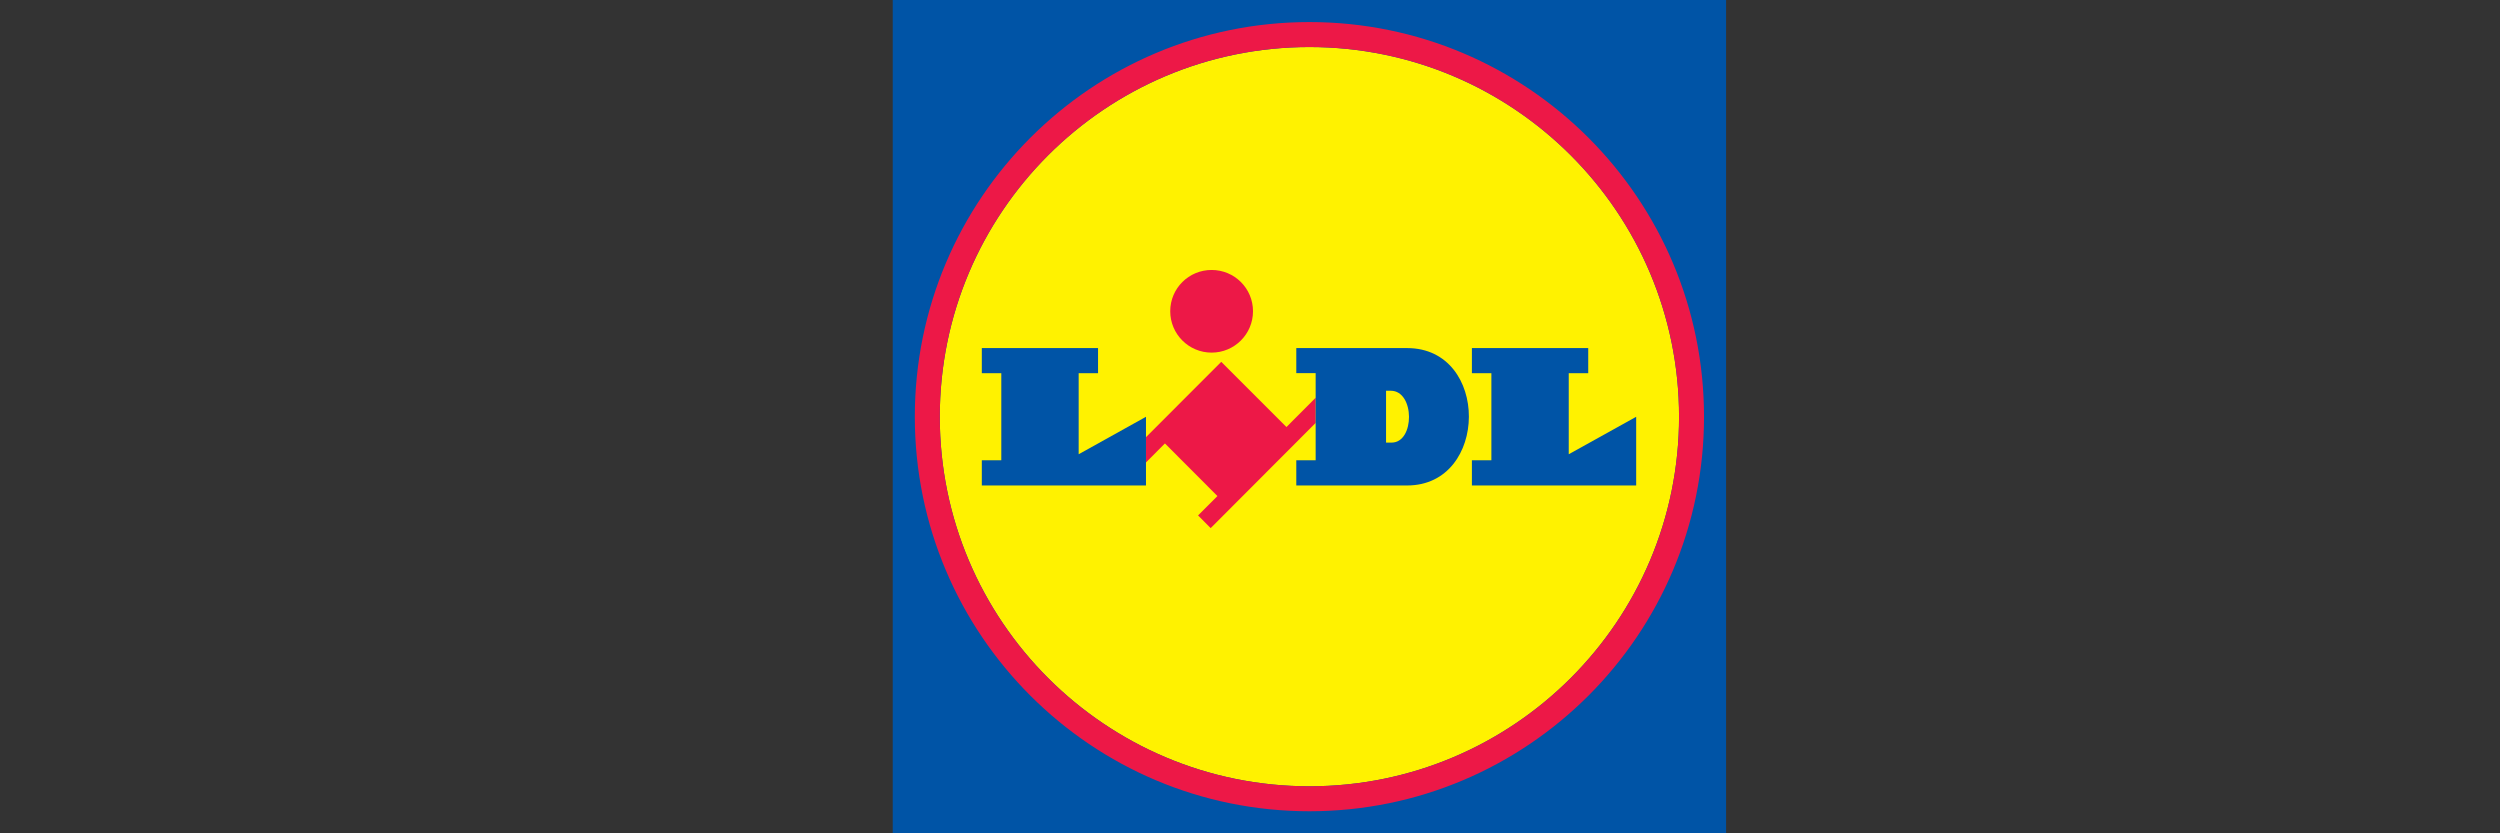 <?xml version="1.0" encoding="utf-8"?>
<!-- Generator: Adobe Illustrator 16.0.3, SVG Export Plug-In . SVG Version: 6.00 Build 0)  -->
<!DOCTYPE svg PUBLIC "-//W3C//DTD SVG 1.1//EN" "http://www.w3.org/Graphics/SVG/1.1/DTD/svg11.dtd">
<svg xmlns="http://www.w3.org/2000/svg" xmlns:xlink="http://www.w3.org/1999/xlink" version="1.1" id="Layer_1" x="0px" y="0px" width="300px" height="100px" viewBox="0 0 300 100" xml:space="preserve">
<rect x="0" y="0" width="300" height="100" fill="#333333" stroke="none"/>
<g>
	<polygon fill-rule="evenodd" clip-rule="evenodd" fill="#0054A6" points="107.129,100 207.13,100 207.13,0 107.129,0 107.129,100     "/>
	<path fill-rule="evenodd" clip-rule="evenodd" fill="#FFF200" d="M157.13,5.646c-24.489,0-44.354,19.866-44.354,44.368   c0,24.475,19.866,44.341,44.354,44.341c24.49,0,44.355-19.866,44.355-44.341C201.485,25.512,181.62,5.646,157.13,5.646   L157.13,5.646z"/>
	<polygon fill-rule="evenodd" clip-rule="evenodd" fill="#ED1847" points="154.374,51.244 146.55,43.421 137.518,52.462    137.518,55.494 139.792,53.213 146.092,59.527 143.768,61.85 145.279,63.374 157.879,50.749 157.879,47.727  "/>
	<polygon fill-rule="evenodd" clip-rule="evenodd" fill="#0054A6" points="117.818,41.77 131.765,41.77 131.765,44.78 129.44,44.78    129.44,54.51 137.518,50.014 137.518,58.257 117.818,58.257 117.818,55.232 120.156,55.232 120.156,44.78 117.818,44.78    117.818,41.77  "/>
	<polygon fill-rule="evenodd" clip-rule="evenodd" fill="#0054A6" points="176.628,41.77 176.628,44.78 178.966,44.78    178.966,55.232 176.628,55.232 176.628,58.257 196.341,58.257 196.341,50.014 188.249,54.51 188.249,44.78 190.587,44.78    190.587,41.77 176.628,41.77  "/>
	<path fill-rule="evenodd" clip-rule="evenodd" fill="#ED1847" d="M145.394,32.396c2.744,0,4.966,2.209,4.966,4.953   s-2.223,4.966-4.966,4.966c-2.743,0-4.966-2.223-4.966-4.966S142.65,32.396,145.394,32.396L145.394,32.396z"/>
	<path fill-rule="evenodd" clip-rule="evenodd" fill="#ED1847" d="M157.13,2.648c-26.14,0-47.352,21.212-47.352,47.365   c0,26.14,21.212,47.338,47.352,47.338c26.141,0,47.352-21.198,47.352-47.338C204.481,23.86,183.271,2.648,157.13,2.648z    M157.13,94.354c-24.489,0-44.354-19.866-44.354-44.341c0-24.502,19.866-44.368,44.354-44.368c24.49,0,44.355,19.866,44.355,44.368   C201.485,74.488,181.62,94.354,157.13,94.354z"/>
	<path fill-rule="evenodd" clip-rule="evenodd" fill="#0054A6" d="M168.854,41.77h-13.299v3.01h2.323v10.453h-2.323v3.024h13.299   C178.686,58.257,178.788,41.77,168.854,41.77z"/>
	<path fill-rule="evenodd" clip-rule="evenodd" fill="#FFF200" d="M166.987,53.112h-0.661v-6.224h0.56   C169.795,46.888,169.795,53.124,166.987,53.112z"/>
</g>
</svg>
